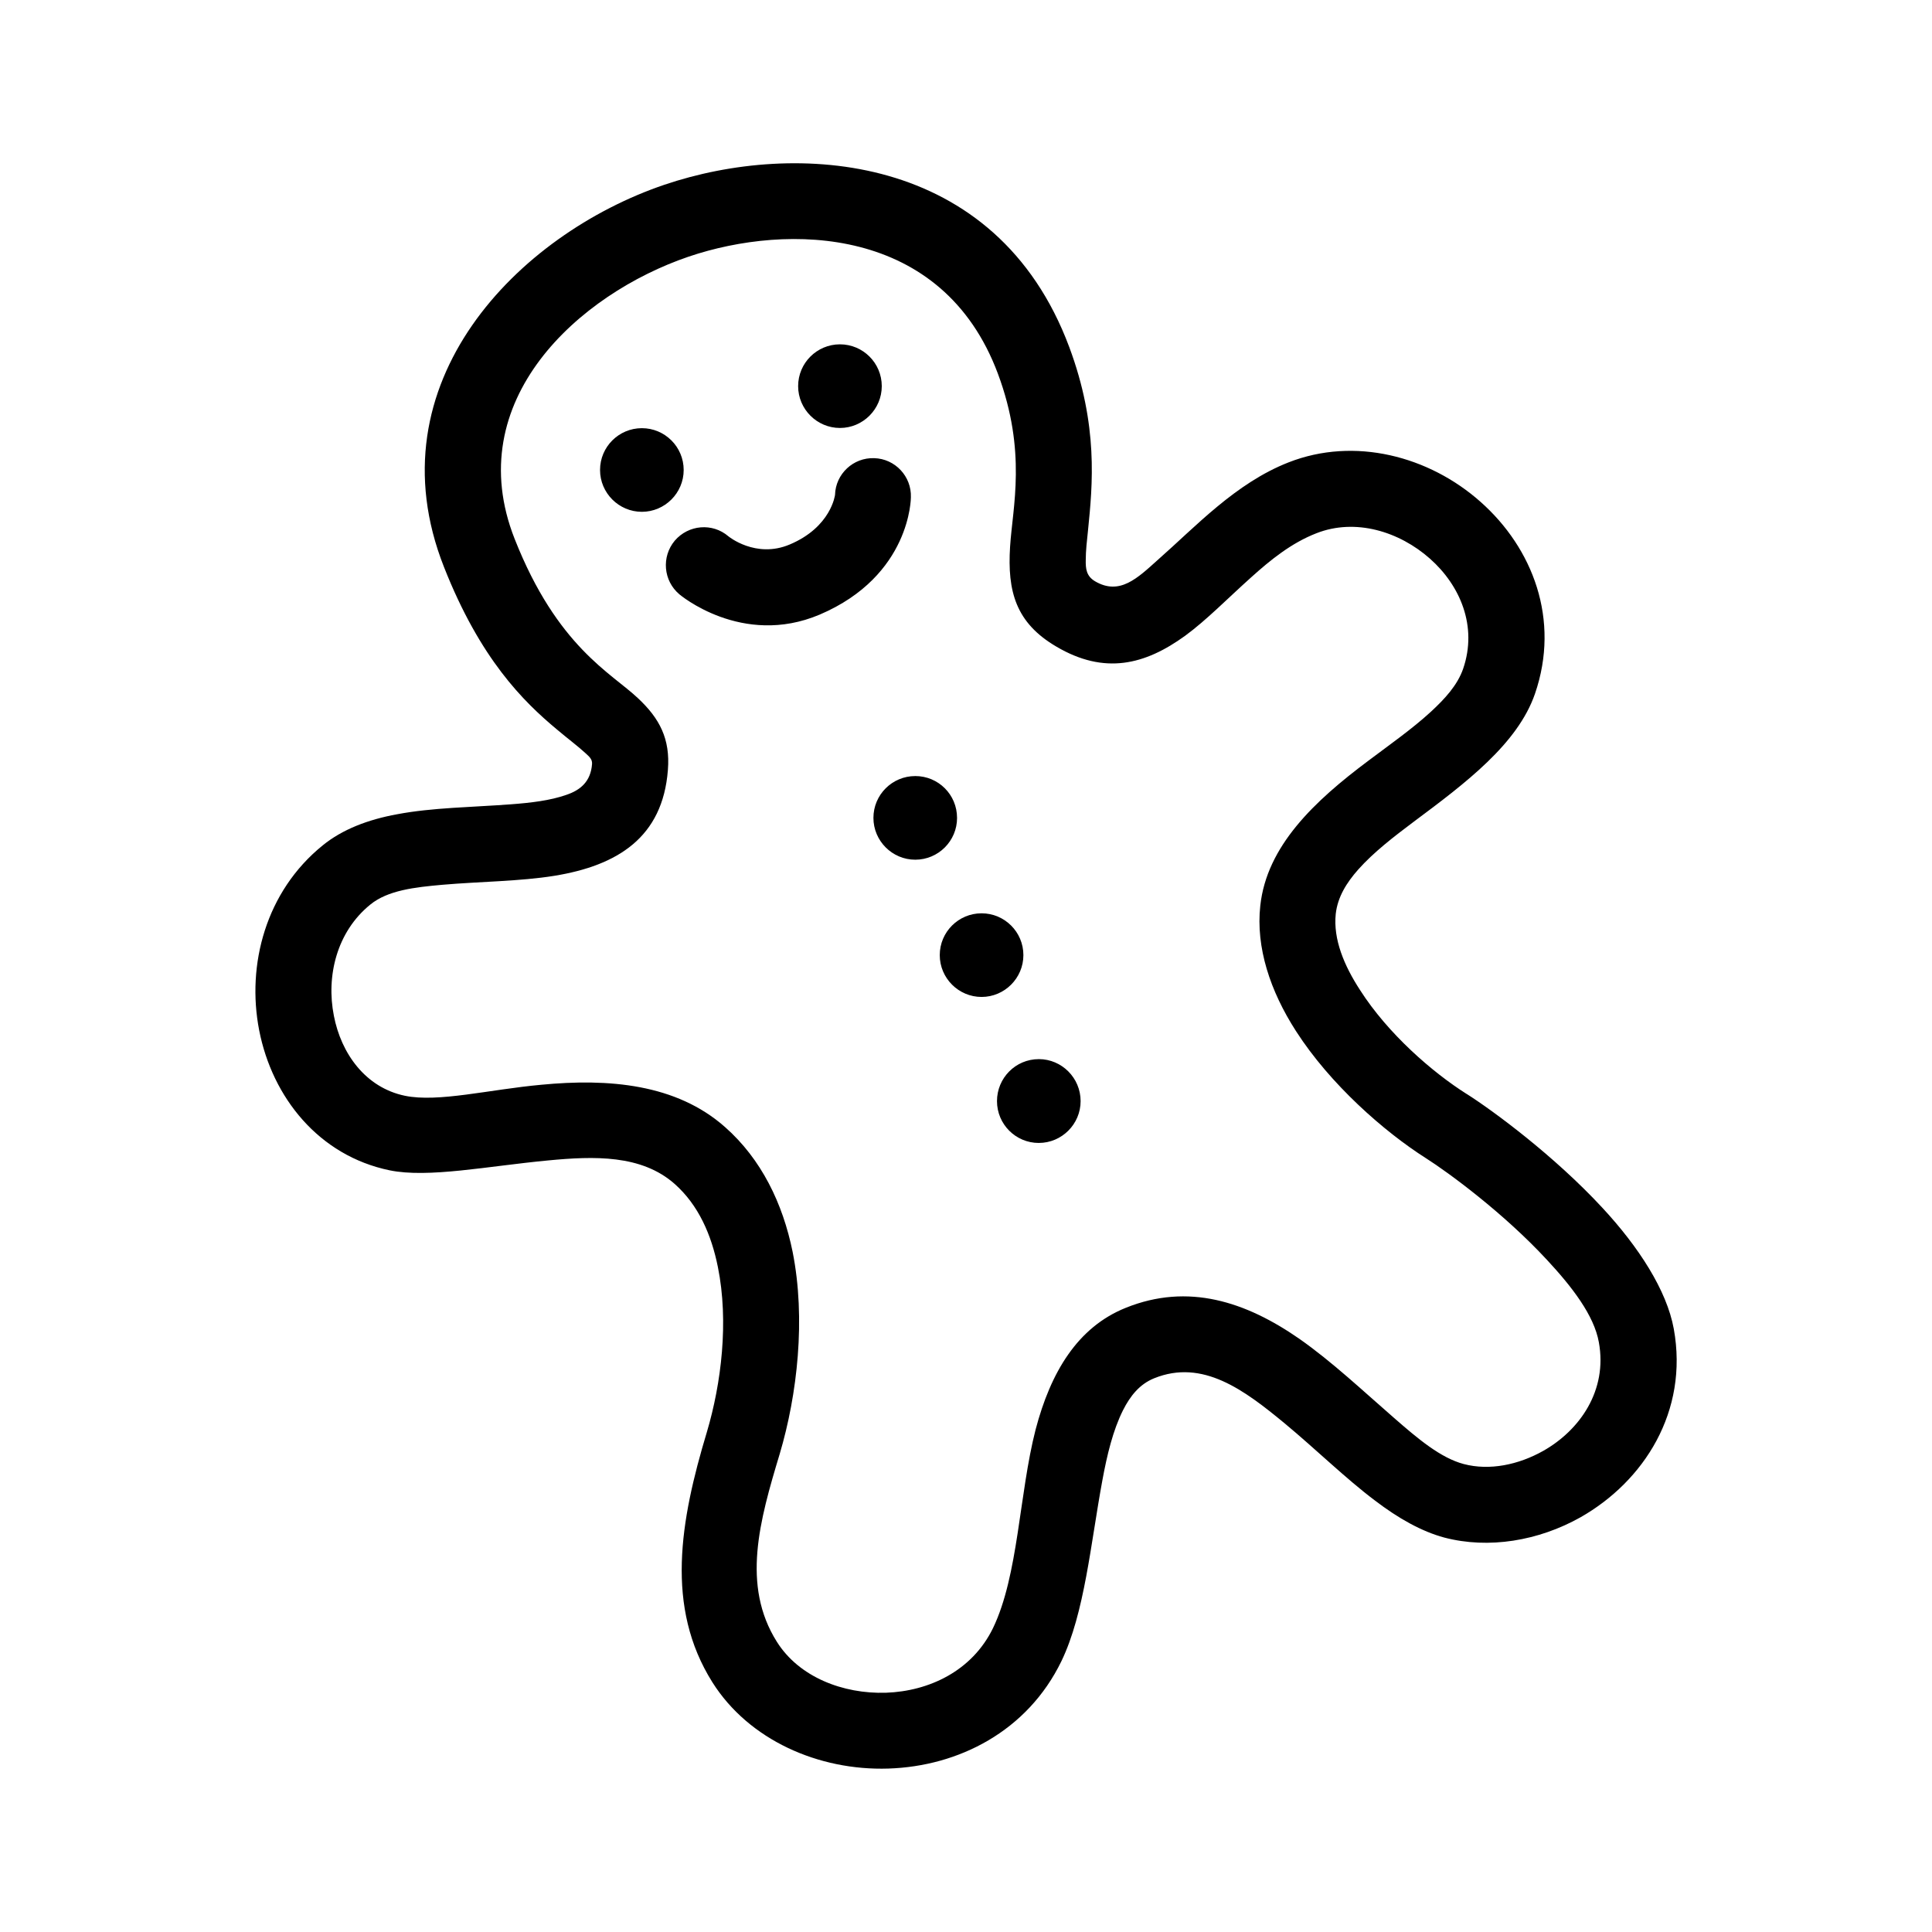 <?xml version="1.0" encoding="UTF-8"?>
<!-- Uploaded to: SVG Repo, www.svgrepo.com, Generator: SVG Repo Mixer Tools -->
<svg fill="#000000" width="800px" height="800px" version="1.1" viewBox="144 144 512 512" xmlns="http://www.w3.org/2000/svg">
 <path d="m314.1 257.47c6.098 0 11.082 4.938 11.082 11.082 0 6.098-4.988 11.082-11.082 11.082-6.098 0-11.082-4.988-11.082-11.082 0-6.144 4.988-11.082 11.082-11.082zm52.496-22.219c6.098 0 11.082 4.938 11.082 11.082 0 6.098-4.988 11.082-11.082 11.082-6.098 0-11.082-4.988-11.082-11.082 0-6.144 4.988-11.082 11.082-11.082zm19.949 114.41c6.144 0 11.082 4.938 11.082 11.082h0.004c0 6.125-4.961 11.086-11.082 11.086-6.098 0-11.082-4.988-11.082-11.082 0-6.144 4.988-11.082 11.082-11.082zm17.582 36.375c6.098 0 11.082 4.938 11.082 11.082 0 6.098-4.988 11.082-11.082 11.082-6.098 0-11.082-4.988-11.082-11.082 0-6.144 4.988-11.082 11.082-11.082zm15.164 38.641c6.098 0 11.082 4.988 11.082 11.133 0 6.098-4.988 11.082-11.082 11.082l0.004 0.004c-6.121 0-11.082-4.961-11.082-11.082 0-6.144 4.938-11.133 11.082-11.133zm113.36 9.219c-9.07-5.742-20.809-15.922-28.215-27.508-4.231-6.5-7.152-13.453-6.449-20.203 0.504-4.484 2.871-8.262 5.945-11.738 4.082-4.586 9.371-8.664 14.812-12.746 13.652-10.176 27.457-20.555 32.043-33.855 6.75-19.648-0.605-38.594-14.41-50.836-13.652-12.141-33.402-17.332-50.883-10.48-14.055 5.492-24.688 17.078-34.613 25.797-5.441 4.887-10.176 9.574-16.727 5.691-2.266-1.359-2.469-3.324-2.418-5.644 0-2.418 0.301-5.039 0.605-7.91 1.211-11.992 2.769-27.711-4.988-48.516-19.348-51.793-72.547-54.766-107.31-42.977-38.594 13.098-77.688 52.395-58.391 101.27 9.621 24.434 21.059 35.668 29.875 43.023 2.973 2.519 5.644 4.484 7.707 6.398 0.906 0.855 1.762 1.512 1.664 2.82-0.352 4.637-3.074 6.902-6.801 8.16-4.281 1.512-9.422 2.117-14.863 2.519-9.926 0.754-20.707 0.855-29.977 2.621-7.758 1.41-14.559 4.031-19.75 8.262-15.062 12.191-20.203 31.59-16.828 48.969 3.477 17.836 15.82 33.25 34.562 37.129 10.277 2.117 25.996-1.109 42.066-2.621 12.141-1.16 24.688-1.562 33.504 6.246 6.297 5.594 9.723 13.453 11.438 22.016 2.922 14.461 0.906 30.832-2.922 43.73-7.106 23.578-11.082 46.352 1.461 66.301 9.621 15.266 28.113 23.477 46.652 22.871 18.59-0.605 36.828-9.875 45.848-28.465 6.144-12.746 7.758-31.188 10.832-47.812 1.258-6.852 2.82-13.352 5.492-18.691 1.914-3.777 4.383-6.902 8.262-8.465 12.848-5.188 23.879 3.125 34.562 11.941 8.312 6.902 16.223 14.66 23.93 20.453 6.195 4.734 12.395 8.211 18.391 9.824 11.738 3.074 24.938 0.906 36.125-5.391 16.727-9.523 28.668-27.961 24.688-49.926-1.863-10.227-9.32-21.715-18.844-31.992-12.848-13.906-29.223-25.945-36.074-30.277zm-10.781 17.027c6.098 3.879 20.605 14.559 32.043 26.902 6.699 7.203 12.543 14.762 13.805 21.914 2.316 12.746-5.039 23.277-14.762 28.766-6.551 3.68-14.207 5.289-21.059 3.477-6.098-1.613-12.09-6.648-18.488-12.242-8.012-6.953-16.375-14.863-25.09-20.957-14.156-9.824-29.422-14.863-45.949-8.211-12.848 5.141-19.949 17.129-23.93 32.293-4.383 17.078-4.535 38.594-11.285 52.598-5.543 11.387-16.977 16.727-28.363 17.129-11.387 0.352-23.023-4.133-28.918-13.504-9.422-14.965-4.586-32.094 0.754-49.777 4.684-15.77 6.953-35.82 3.426-53.555-2.621-12.898-8.312-24.586-17.887-33.051-12.949-11.488-30.934-12.949-48.719-11.234-13.805 1.258-27.305 4.734-36.125 2.922-10.48-2.168-16.93-11.234-18.844-21.211-2.066-10.43 0.707-22.219 9.672-29.473 4.637-3.777 11.738-4.586 19.145-5.238 9.926-0.855 20.504-0.906 29.574-2.367 16.777-2.719 28.766-10.176 30.129-28.062 0.656-8.262-2.215-13.652-7.91-18.992-7.055-6.699-21.41-13.602-32.695-42.219-14.508-36.727 17.078-64.941 46.098-74.816 26.348-8.918 67.309-8.262 81.969 31.035 7.707 20.656 3.879 35.367 3.223 45.797-0.754 11.891 1.512 20.203 12.242 26.5 12.797 7.559 23.527 4.836 34.16-2.871 5.644-4.133 11.285-9.926 17.531-15.516 5.09-4.586 10.629-9.07 17.23-11.637 10.379-4.082 22.016-0.453 30.129 6.75 7.961 7.055 12.645 17.887 8.766 29.172-1.512 4.332-4.785 7.91-8.613 11.438-4.887 4.484-10.781 8.613-16.473 12.898-14.359 10.73-26.953 22.621-28.668 38.441-1.211 11.035 2.621 22.621 9.473 33.25 9.07 14.105 23.328 26.602 34.41 33.656zm-197.84-149.43s16.574 14.105 37.18 5.391c24.234-10.328 24.184-31.086 24.184-31.086 0.203-5.543-4.18-10.227-9.723-10.379-5.543-0.203-10.227 4.18-10.379 9.723 0 0-1.008 8.516-11.992 13.148-9.02 3.828-16.273-2.168-16.273-2.168-4.231-3.629-10.578-3.074-14.207 1.16-3.578 4.281-3.023 10.629 1.211 14.207z" fill-rule="evenodd"/>
</svg>